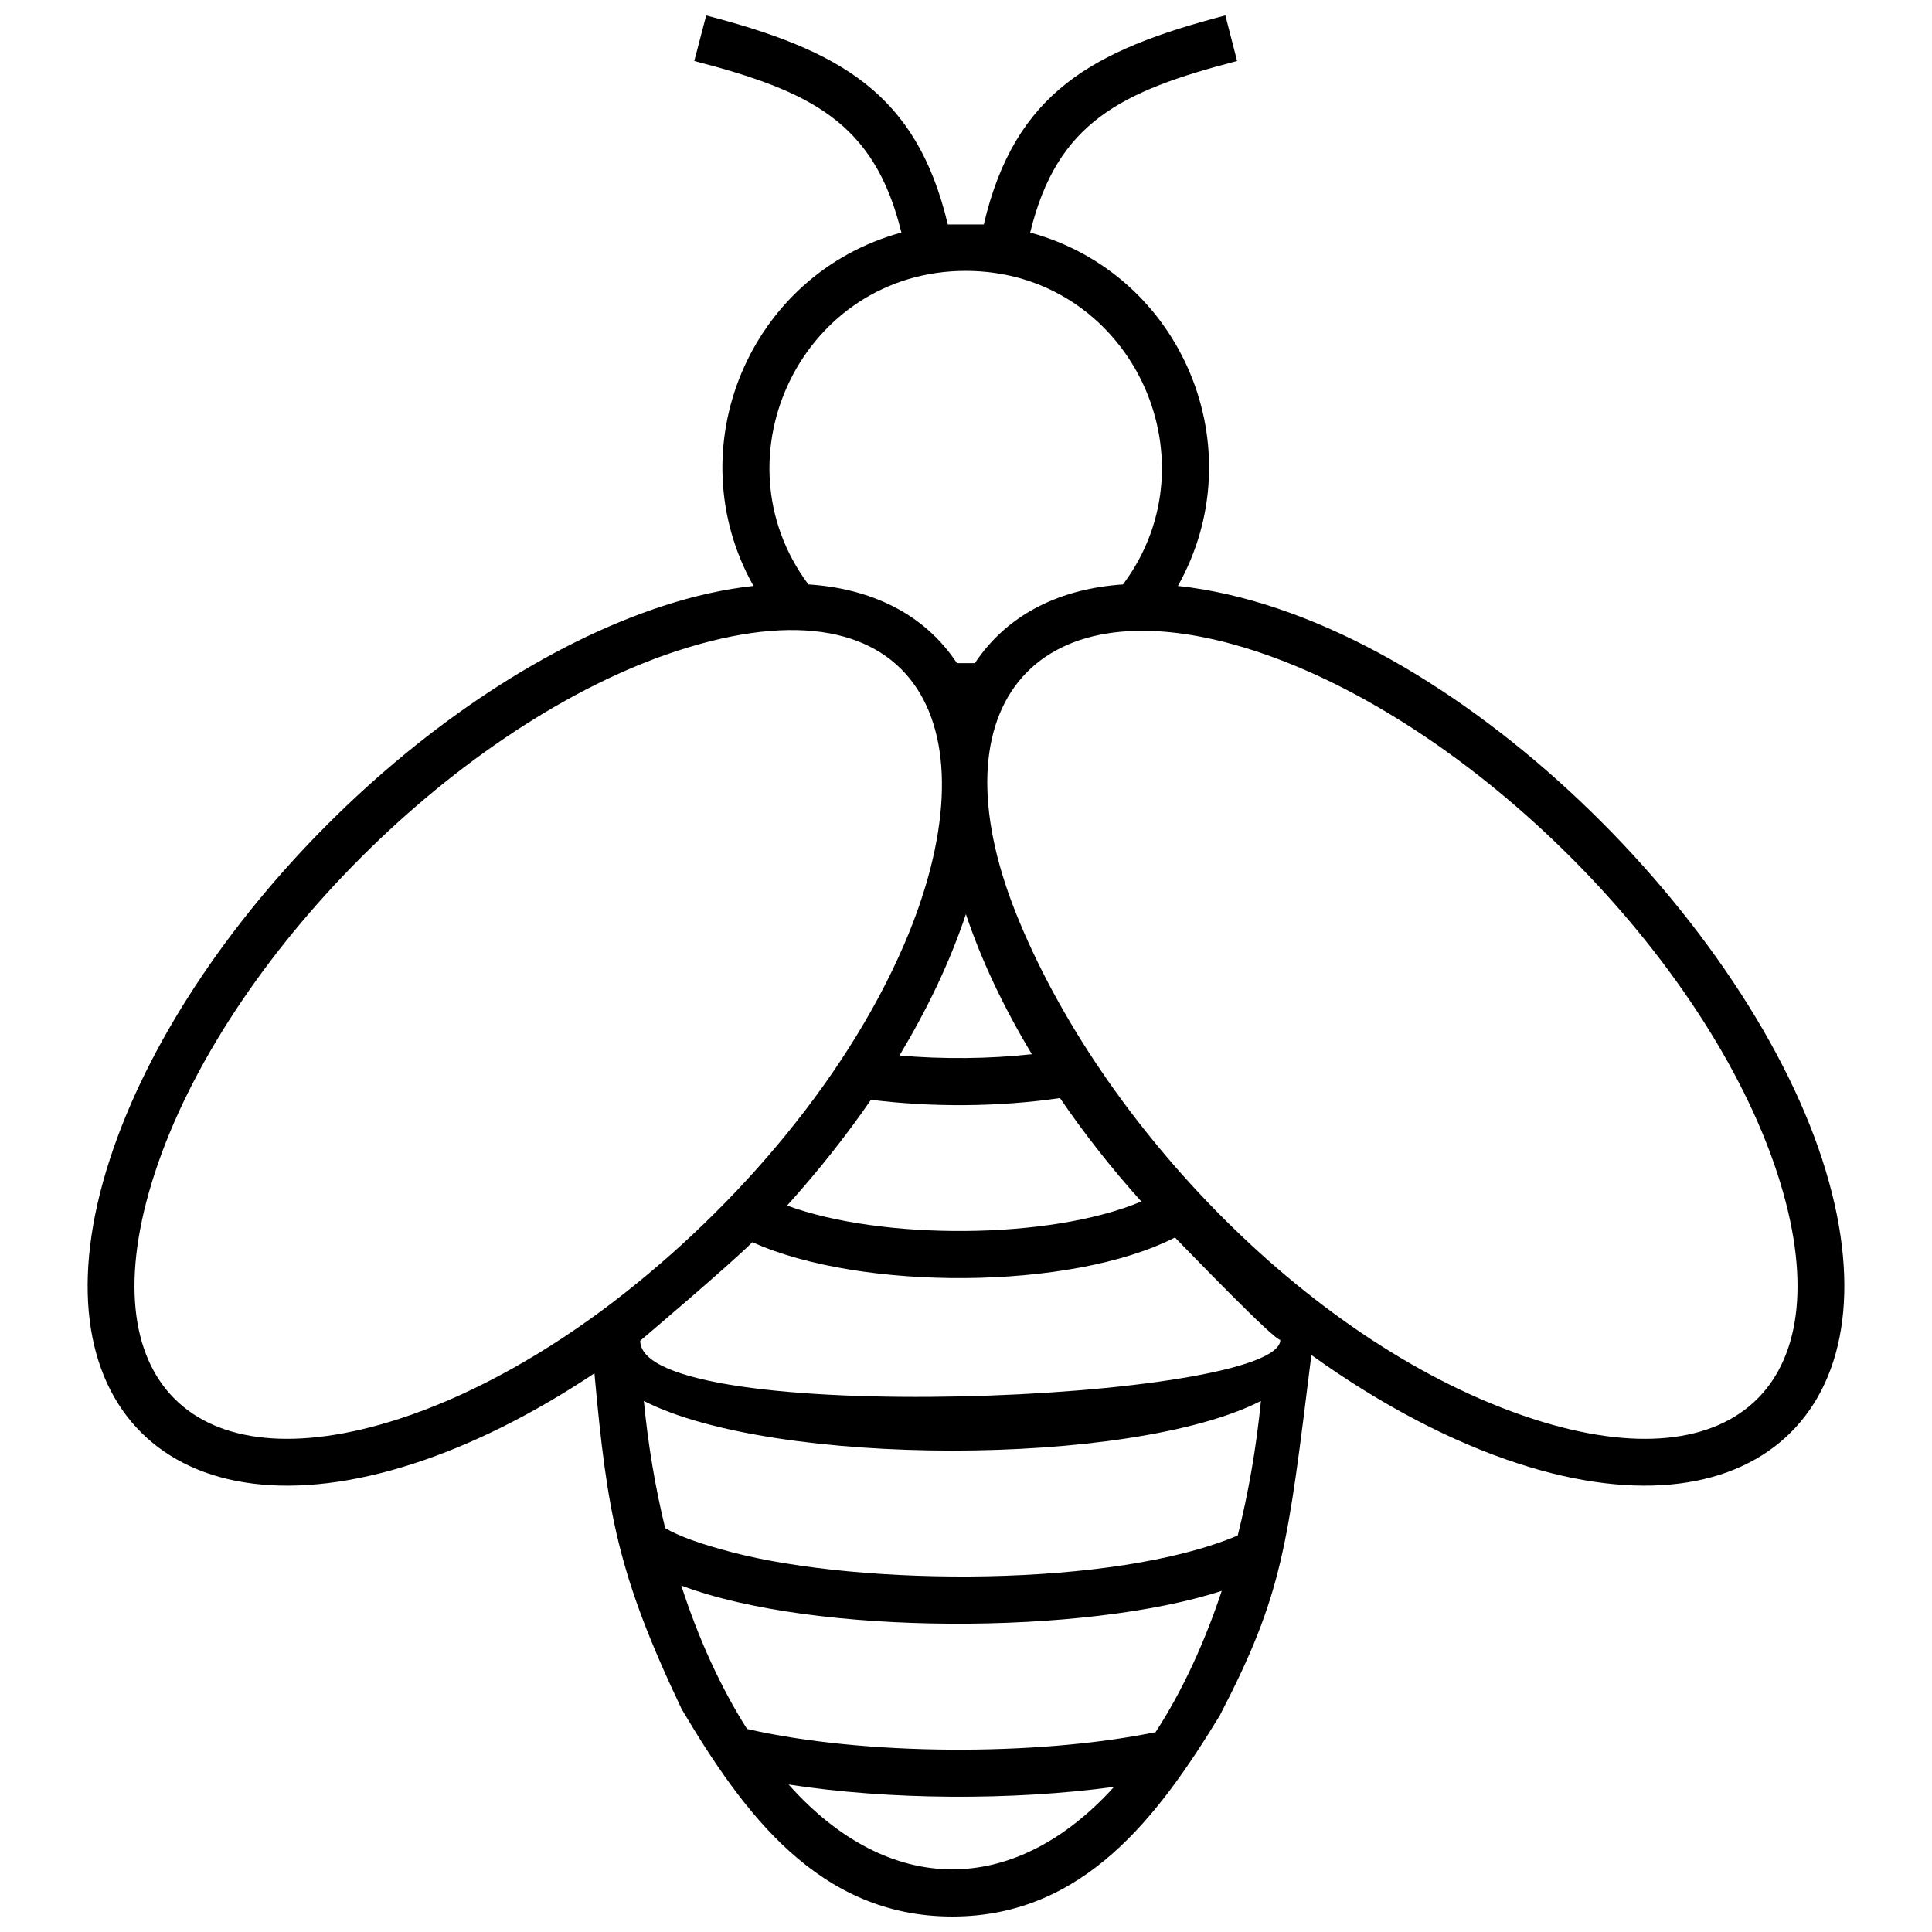 <?xml version="1.0" encoding="UTF-8"?>
<!-- Uploaded to: ICON Repo, www.iconrepo.com, Generator: ICON Repo Mixer Tools -->
<svg width="800px" height="800px" version="1.1" viewBox="144 144 512 512" xmlns="http://www.w3.org/2000/svg">
 <defs>
  <clipPath id="a">
   <path d="m167 148.09h466v503.81h-466z"/>
  </clipPath>
 </defs>
 <g clip-path="url(#a)">
  <path d="m396.36 651.9c-35.539 0-55.508-27.699-71.699-54.945-16.922-35.594-19.742-51.73-23.129-89.016-16.246 10.832-32.551 18.953-47.895 23.918-64.422 20.93-101.48-16.191-80.555-80.555 19.914-61.434 85.293-126.76 146.67-146.73 8.293-2.707 16.305-4.457 23.918-5.301-20.422-36.441-1.129-82.645 39.207-93.645-7.109-29.223-24.031-37.457-54.887-45.469l3.16-12.07c35.145 9.195 55.734 20.363 64.027 55.395h9.535c8.234-35.031 28.828-46.199 64.027-55.395l3.102 12.07c-30.801 8.012-47.723 16.246-54.832 45.469 40.336 11 59.625 57.199 39.148 93.645 69.895 7.617 149.38 86.254 170.76 152.03 20.93 64.367-16.191 101.48-80.555 80.555-17.543-5.699-36.328-15.457-54.832-28.77-6.316 50.828-7.504 63.238-24.258 95.504-16.246 26.625-35.992 53.309-70.91 53.309zm-92.852-160.6c33.059-24.539 64.027-59.738 80.105-97.027 24.145-56.129 4.797-98.891-59.965-77.848-57.598 18.73-120.04 81.121-138.71 138.71-17.715 54.605 10.266 82.586 64.871 64.871 17.035-5.527 35.539-15.289 53.703-28.715zm96.465-105.04c-4.344 12.973-10.266 25.215-17.602 37.457 11.34 1.016 23.75 0.902 35.086-0.34-7.617-12.637-13.48-25.16-17.488-37.117zm-86.309 113.05c0 23.297 169.63 16.133 169.63-0.227-1.691 0.055-24.371-23.523-27.922-27.133-27.527 14.102-83.434 14.16-111.98 1.242-6.094 6.094-29.73 26.117-29.73 26.117zm44.566-200.43c16.078 1.016 30.52 7.445 39.375 20.871h4.738c8.914-13.426 23.242-19.801 39.262-20.871 25.273-33.848 1.355-83.094-41.688-83.094s-66.961 49.246-41.688 83.094zm191.97 221.13c54.551 17.715 82.586-10.266 64.871-64.871-18.73-57.598-81.121-119.99-138.71-138.71-57.539-18.672-85.18 14.16-63.18 69.441 22.453 56.242 78.863 115.25 137.02 134.14zm-103.74-57.598c-8.066-8.969-15.289-18.223-21.551-27.414-16.078 2.371-33.961 2.481-50.094 0.453-6.602 9.59-13.988 18.898-22.227 28.035 24.988 9.195 69.613 9.137 93.867-1.07zm-7.219 155.13c-27.078 3.668-59.57 3.496-86.254-0.621 26.512 29.73 59.57 30.012 86.254 0.621zm-97.254-15.344c30.801 7.051 76.605 7.277 108.25 0.848 7.219-11.113 13.031-23.863 17.543-37.457-35.934 11.734-108.03 11.961-143.23-1.41 4.512 13.988 10.379 26.906 17.43 38.02zm-27.359-86.93c1.129 11.734 3.047 23.016 5.641 33.676 3.496 2.144 9.59 4.289 17.543 6.375 34.75 9.137 101.65 9.422 134.2-4.398 2.82-11.227 4.906-23.129 6.148-35.652-34.355 17.543-129.24 17.543-163.54 0z"/>
 </g>
</svg>